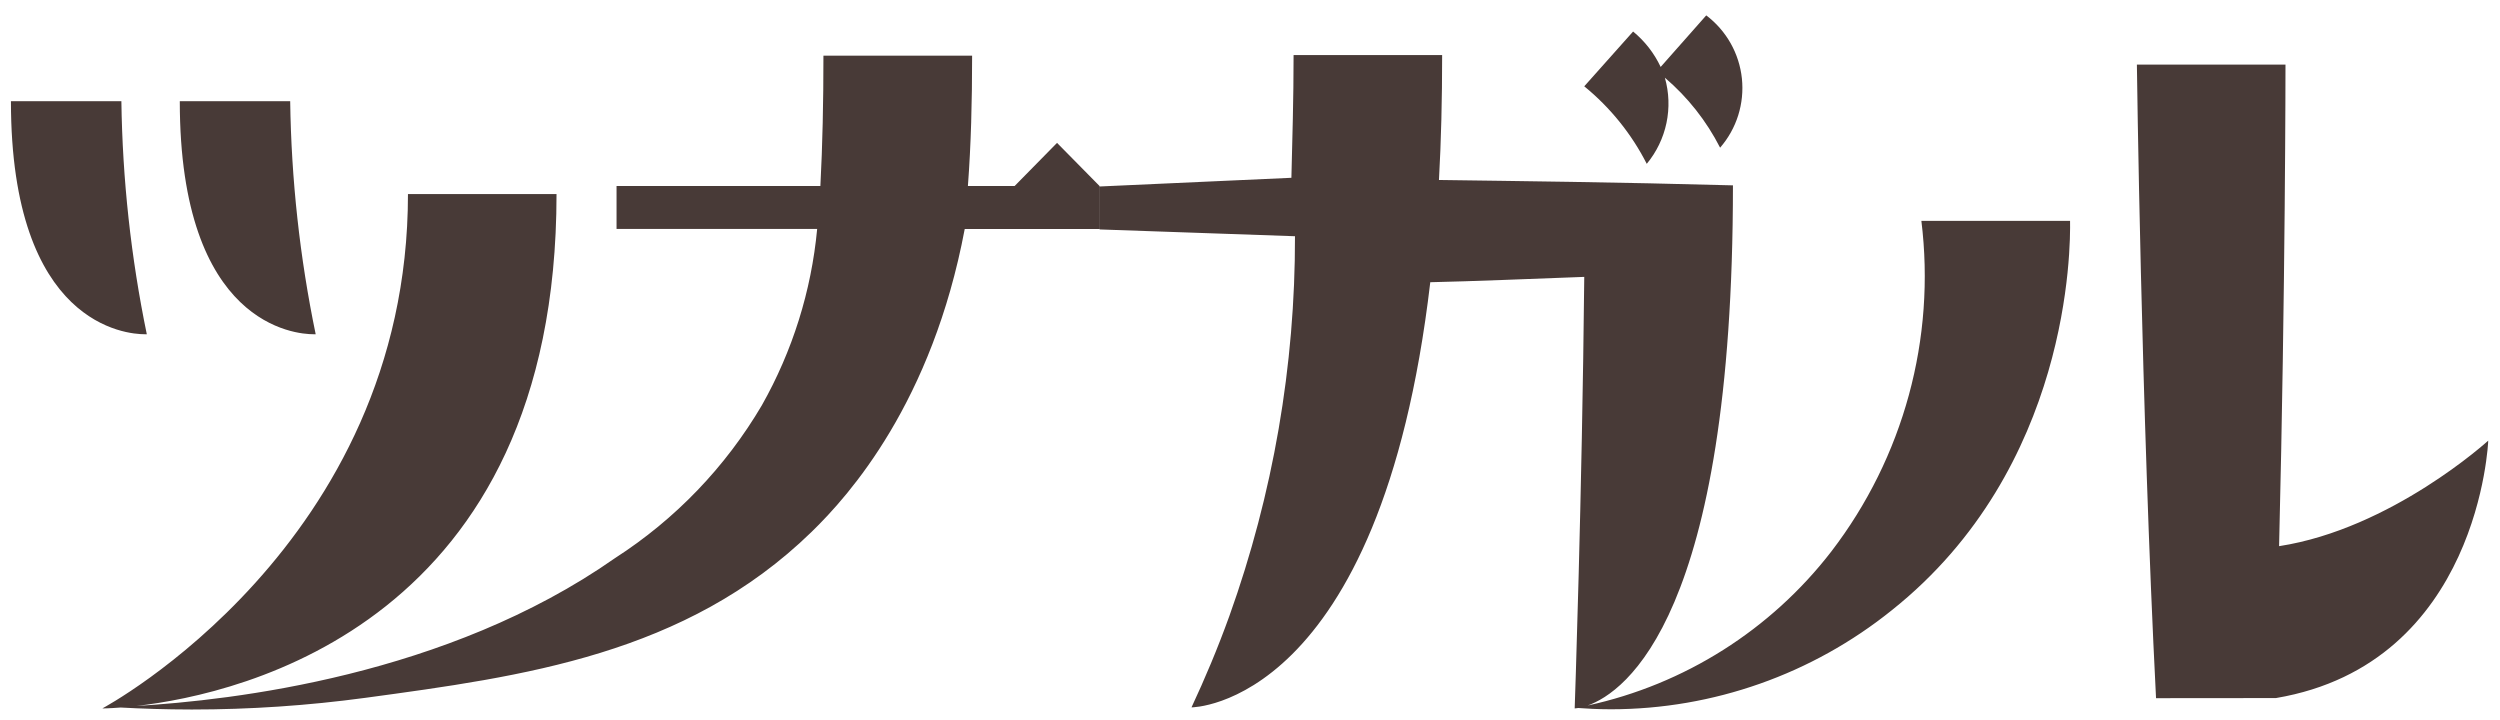 <svg width="118" height="34" viewBox="0 0 118 34" fill="none" xmlns="http://www.w3.org/2000/svg">
<path d="M5.693 33.395C5.143 33.438 4.829 33.438 4.829 33.438C4.829 33.438 19.256 25.75 19.256 9.159H26.268C26.268 29.36 11.425 32.753 6.44 33.321C10.932 33.051 21.085 31.914 29.032 26.341C31.874 24.512 34.247 22.042 35.96 19.129C37.406 16.57 38.296 13.734 38.57 10.807H29.101V8.779H38.722C38.824 6.846 38.866 4.811 38.866 2.628H45.884C45.884 4.811 45.831 6.846 45.685 8.779H47.891L49.892 6.744L51.898 8.779V10.809H45.535C43.998 18.976 40.105 23.36 38.299 25.113C32.356 30.893 24.702 31.926 17.249 32.937C14.532 33.304 11.794 33.489 9.052 33.489C7.79 33.488 6.663 33.448 5.693 33.395ZM74.498 33.418C74.441 33.429 74.383 33.436 74.325 33.438C74.325 33.438 74.674 23.482 74.777 13.069C72.019 13.171 69.613 13.274 67.509 13.321C65.153 33.388 56.239 33.388 56.239 33.388C56.868 32.041 57.475 30.605 58.029 29.067C60.089 23.318 61.135 17.256 61.123 11.15L51.902 10.829V8.802L60.954 8.392C60.999 6.565 61.057 4.684 61.057 2.598H68.069C68.069 4.684 68.022 6.664 67.919 8.495C71.625 8.547 76.286 8.597 81.795 8.749C81.795 29.075 76.716 32.666 74.938 33.3C79.509 32.306 83.582 29.732 86.439 26.03C89.848 21.586 91.374 15.982 90.689 10.425H97.707C97.728 11.653 97.737 22.081 89.29 28.805C85.535 31.825 80.862 33.473 76.042 33.478C75.389 33.477 74.865 33.446 74.498 33.418ZM101.765 32.954C101.064 19.223 100.861 3.05 100.861 3.05H107.875C107.875 3.05 107.875 13.53 107.573 25.779C112.883 24.96 117.445 20.797 117.445 20.797C117.445 20.797 117.045 31.321 107.423 32.949L101.765 32.954ZM8.486 4.777H13.697C13.748 8.473 14.151 12.156 14.9 15.776C14.9 15.776 14.864 15.776 14.797 15.776C13.983 15.776 8.486 15.384 8.486 4.777ZM0.516 4.777H5.729C5.78 8.473 6.182 12.156 6.929 15.776C6.929 15.776 6.894 15.776 6.827 15.776C6.011 15.776 0.516 15.384 0.516 4.777ZM74.777 4.074L77.082 1.488C77.635 1.942 78.079 2.513 78.383 3.16L80.535 0.726C81.004 1.081 81.396 1.529 81.686 2.042C81.975 2.554 82.156 3.121 82.218 3.707C82.279 4.292 82.219 4.884 82.043 5.445C81.866 6.007 81.575 6.526 81.189 6.971C80.546 5.709 79.66 4.586 78.582 3.667C78.78 4.363 78.806 5.097 78.657 5.806C78.508 6.514 78.189 7.175 77.727 7.733C77.009 6.321 76.004 5.075 74.777 4.074Z" fill="#483A37"/>
</svg>
